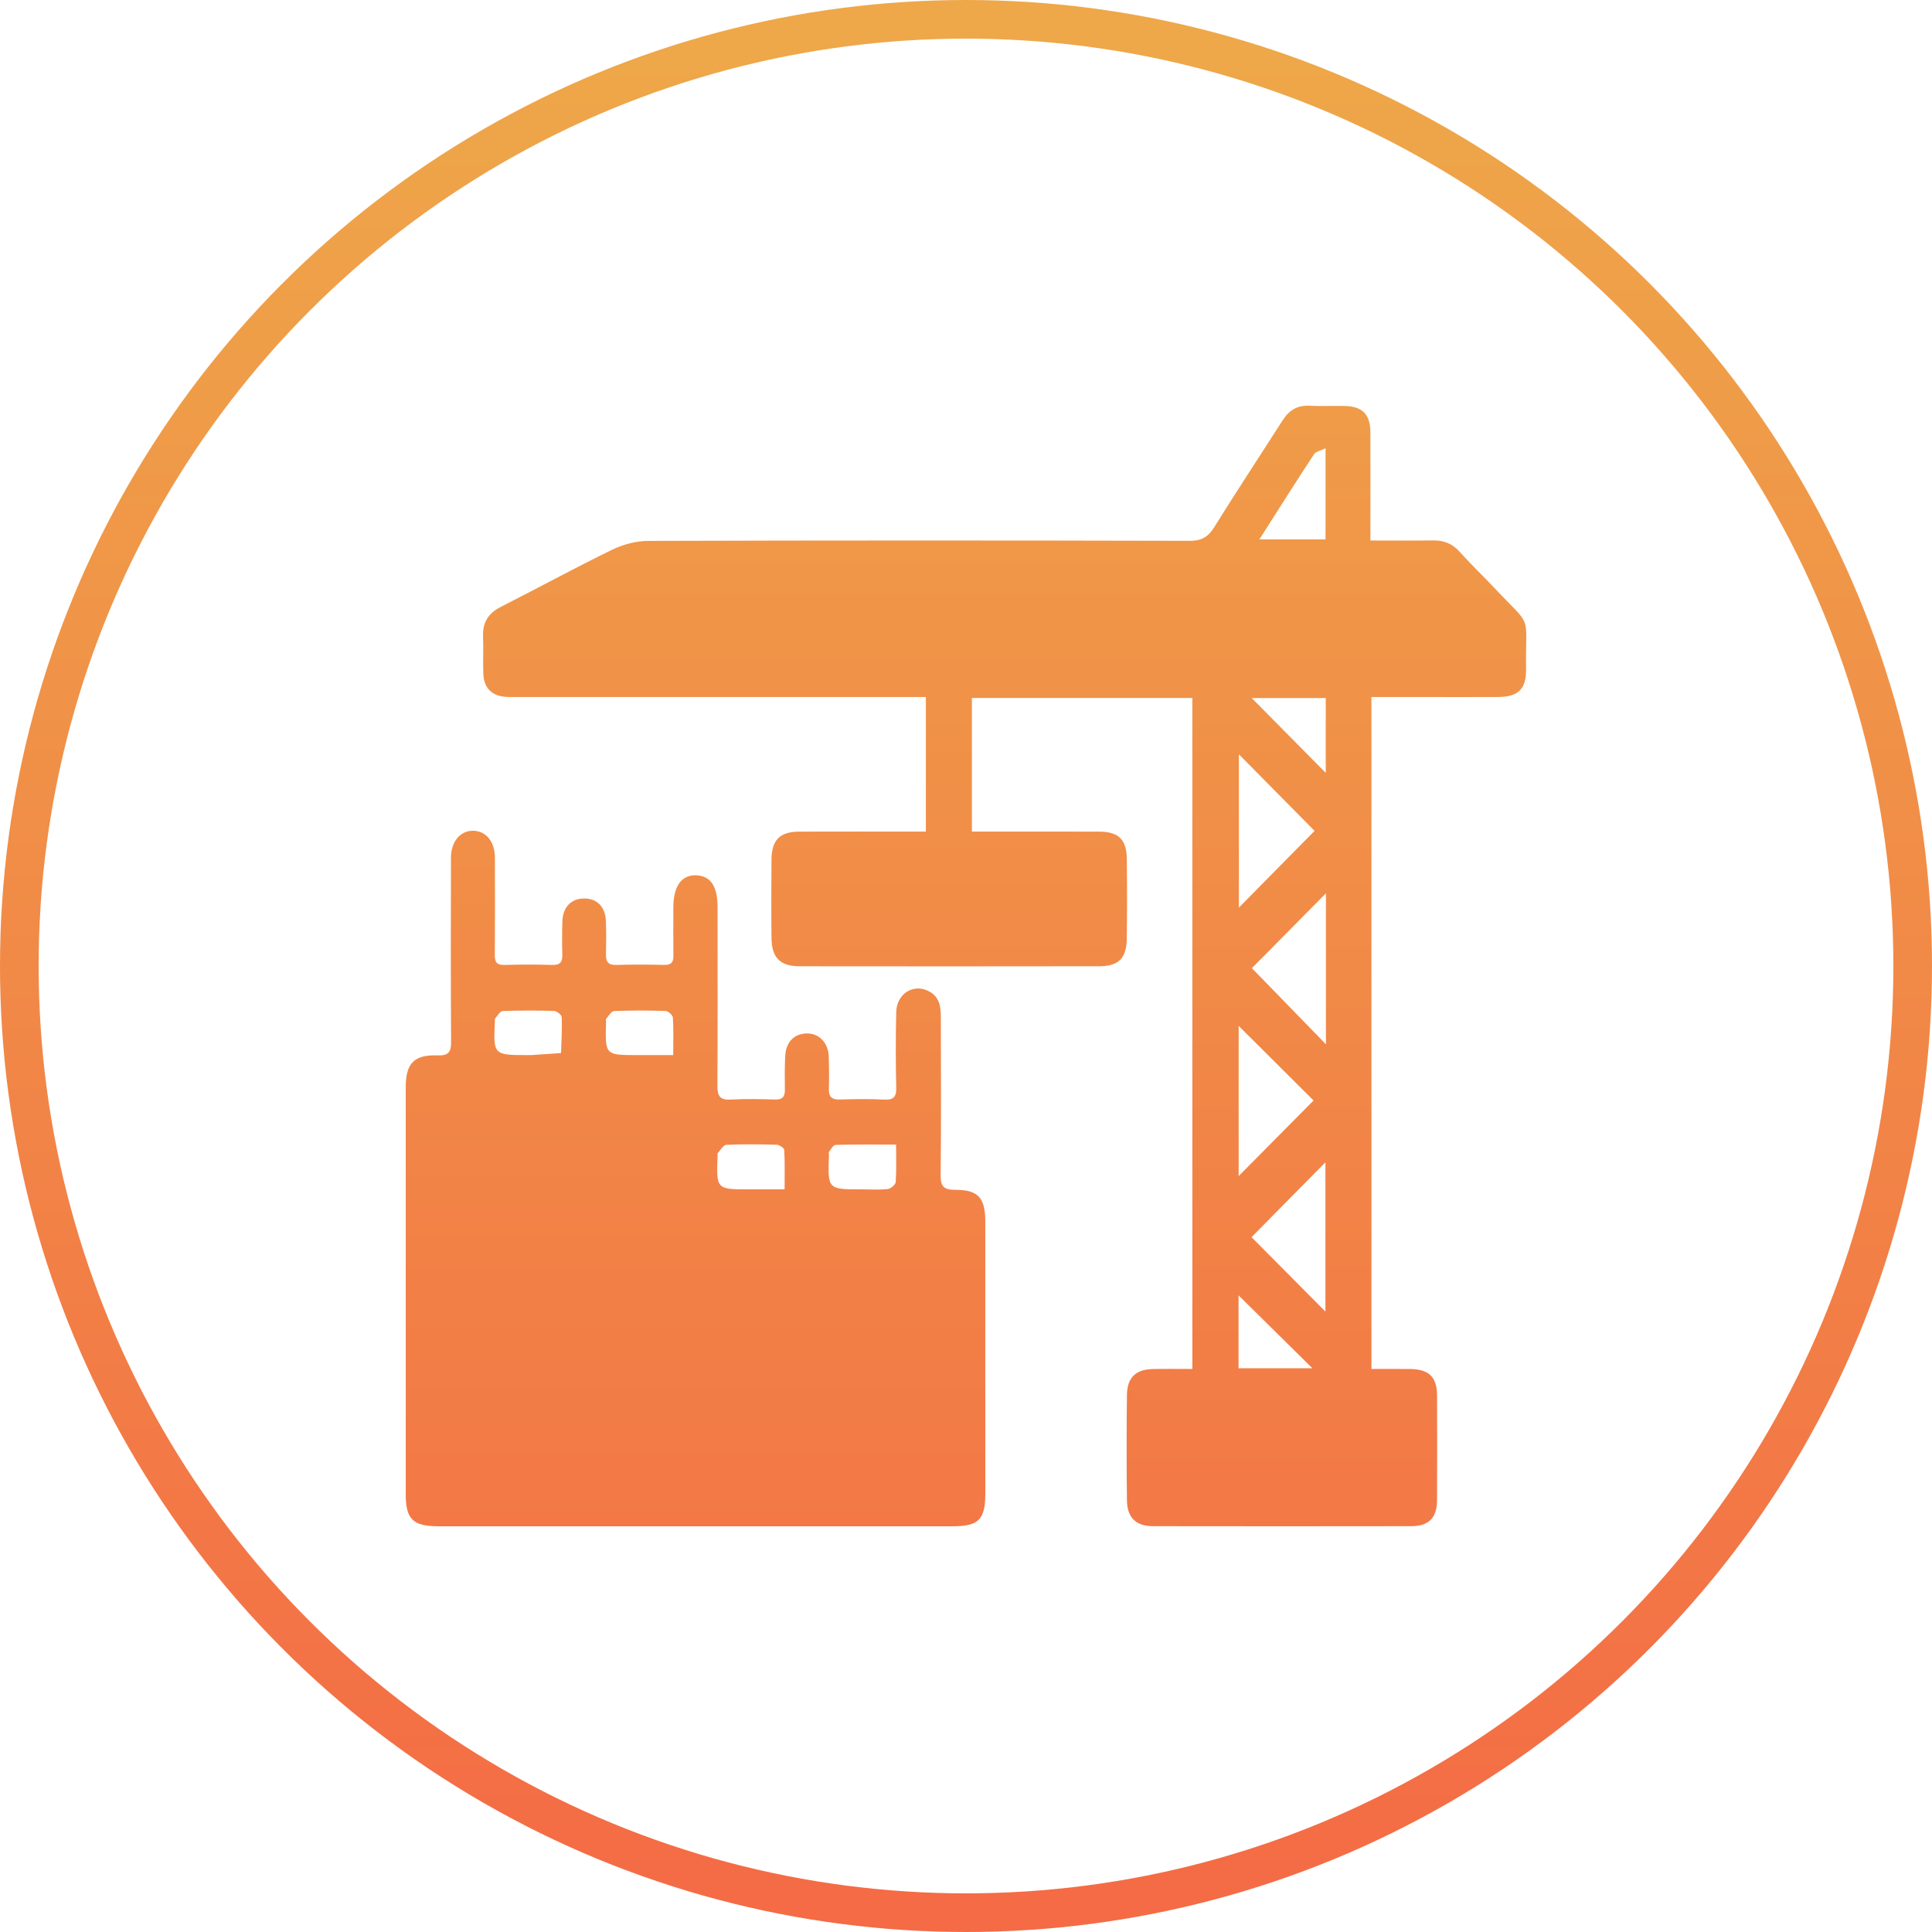 <?xml version="1.0" encoding="UTF-8"?>
<svg width="100px" height="100px" viewBox="0 0 100 100" version="1.1" xmlns="http://www.w3.org/2000/svg" xmlns:xlink="http://www.w3.org/1999/xlink">
    <defs>
        <linearGradient x1="50%" y1="0%" x2="50%" y2="100%" id="linearGradient-1">
            <stop stop-color="#EEA849" offset="0%"></stop>
            <stop stop-color="#F46B45" offset="100%"></stop>
        </linearGradient>
        <linearGradient x1="50%" y1="-35.686%" x2="50%" y2="137.787%" id="linearGradient-2">
            <stop stop-color="#EEA849" offset="0%"></stop>
            <stop stop-color="#F46B45" offset="100%"></stop>
        </linearGradient>
        <linearGradient x1="50%" y1="-112.343%" x2="50%" y2="157.977%" id="linearGradient-3">
            <stop stop-color="#EEA849" offset="0%"></stop>
            <stop stop-color="#F46B45" offset="100%"></stop>
        </linearGradient>
    </defs>
    <g id="Page-1" stroke="none" stroke-width="1" fill="none" fill-rule="evenodd">
        <g id="Icons-Copy" transform="translate(-657, -850)">
            <g id="Dwelling-Construction" transform="translate(658, 851)">
                <circle id="Oval-Copy" stroke="url(#linearGradient-1)" stroke-width="2" cx="49" cy="49" r="49"></circle>
                <g id="Group-5" transform="translate(20, 20)">
                    <path d="M43.107,49.822 L46.931,49.822 C45.657,48.564 44.355,47.279 43.107,46.047 L43.107,49.822 Z M47.621,19.003 L47.621,15.13 L43.788,15.13 C45.049,16.404 46.344,17.713 47.621,19.003 Z M47.017,2.507 C46.077,3.94 45.161,5.389 44.183,6.921 L47.61,6.921 L47.61,2.202 C47.341,2.335 47.106,2.372 47.017,2.507 Z M46.989,35.961 C45.733,34.709 44.409,33.39 43.113,32.099 L43.113,39.873 C44.414,38.561 45.719,37.243 46.989,35.961 Z M47.604,46.887 L47.604,39.161 C46.394,40.386 45.07,41.727 43.779,43.035 C44.936,44.201 46.261,45.535 47.604,46.887 Z M47.63,25.237 C46.394,26.487 45.071,27.825 43.797,29.112 C44.942,30.289 46.25,31.633 47.63,33.052 L47.63,25.237 Z M47.042,22.006 C45.776,20.725 44.467,19.401 43.125,18.043 L43.125,25.976 C44.439,24.644 45.757,23.308 47.042,22.006 Z M40.716,15.127 L29.305,15.127 L29.305,22.043 L30.008,22.043 C31.971,22.043 33.934,22.038 35.897,22.046 C36.892,22.049 37.308,22.447 37.322,23.436 C37.34,24.813 37.34,26.19 37.322,27.567 C37.309,28.604 36.905,29.012 35.882,29.013 C30.717,29.021 25.551,29.02 20.385,29.014 C19.382,29.012 18.945,28.573 18.933,27.565 C18.918,26.209 18.921,24.853 18.932,23.497 C18.94,22.475 19.364,22.049 20.37,22.045 C22.333,22.038 24.296,22.043 26.259,22.043 L26.923,22.043 L26.923,15.078 L26.142,15.078 C19.364,15.078 12.587,15.078 5.809,15.077 C5.602,15.077 5.395,15.084 5.189,15.07 C4.459,15.019 4.048,14.619 4.017,13.882 C3.991,13.237 4.028,12.588 4.002,11.942 C3.972,11.208 4.282,10.734 4.933,10.405 C6.853,9.433 8.742,8.399 10.677,7.458 C11.247,7.18 11.927,6.999 12.557,6.997 C21.897,6.968 31.237,6.97 40.577,6.993 C41.198,6.995 41.534,6.793 41.854,6.277 C43.005,4.422 44.211,2.602 45.385,0.761 C45.716,0.243 46.141,-0.029 46.77,0.002 C47.368,0.032 47.968,0.001 48.568,0.011 C49.516,0.028 49.927,0.436 49.931,1.381 C49.939,3.008 49.933,4.635 49.933,6.263 L49.933,6.977 C51.078,6.977 52.13,6.987 53.181,6.973 C53.73,6.966 54.169,7.133 54.548,7.557 C55.115,8.192 55.734,8.779 56.317,9.399 C58.371,11.584 57.95,10.622 57.989,13.65 C58.002,14.67 57.576,15.07 56.547,15.076 C55.307,15.083 54.067,15.078 52.828,15.078 L49.985,15.078 L49.985,49.858 C50.696,49.858 51.357,49.849 52.017,49.86 C52.969,49.876 53.379,50.286 53.382,51.236 C53.389,53.03 53.389,54.824 53.382,56.618 C53.378,57.571 52.967,57.994 52.019,57.995 C47.576,58.002 43.134,58.002 38.691,57.995 C37.8,57.994 37.342,57.558 37.33,56.656 C37.308,54.841 37.309,53.026 37.33,51.211 C37.339,50.302 37.787,49.877 38.681,49.861 C39.34,49.848 39.999,49.858 40.716,49.858 L40.716,15.127 Z" id="Fill-1" fill="url(#linearGradient-2)"></path>
                    <path d="M6.516,33.61 C7.024,33.576 7.531,33.542 8.039,33.507 C8.058,32.887 8.098,32.266 8.076,31.647 C8.072,31.531 7.82,31.332 7.677,31.327 C6.789,31.298 5.9,31.296 5.013,31.332 C4.876,31.338 4.749,31.587 4.62,31.726 C4.61,31.738 4.619,31.767 4.618,31.788 C4.529,33.611 4.529,33.611 6.33,33.611 C6.392,33.611 6.454,33.614 6.516,33.61 M13.828,31.67 C13.82,31.543 13.588,31.333 13.453,31.328 C12.564,31.298 11.673,31.294 10.784,31.332 C10.642,31.338 10.503,31.585 10.376,31.734 C10.345,31.77 10.37,31.855 10.368,31.918 C10.32,33.611 10.32,33.611 11.993,33.611 L13.846,33.611 C13.846,32.908 13.868,32.287 13.828,31.67 M19.593,38.521 C19.588,38.421 19.343,38.256 19.204,38.252 C18.335,38.227 17.463,38.216 16.595,38.257 C16.438,38.265 16.291,38.536 16.147,38.691 C16.126,38.714 16.143,38.772 16.142,38.814 C16.075,40.561 16.075,40.561 17.788,40.561 L19.611,40.561 C19.611,39.843 19.628,39.18 19.593,38.521 M22.246,38.259 C22.131,38.262 22.015,38.479 21.915,38.609 C21.884,38.649 21.908,38.731 21.906,38.793 C21.842,40.561 21.841,40.561 23.586,40.561 C24.041,40.561 24.499,40.592 24.95,40.544 C25.104,40.527 25.351,40.32 25.361,40.186 C25.405,39.568 25.381,38.946 25.381,38.243 C24.3,38.243 23.273,38.231 22.246,38.259 M1.685,57.999 C0.375,57.999 0.001,57.633 0.001,56.34 C-0,49.318 -0,42.296 0.001,35.274 C0.001,34.044 0.43,33.585 1.647,33.626 C2.207,33.644 2.353,33.466 2.349,32.92 C2.327,29.743 2.335,26.566 2.342,23.39 C2.344,22.573 2.811,22.01 3.454,22 C4.145,21.989 4.614,22.547 4.616,23.406 C4.622,25.078 4.625,26.75 4.612,28.422 C4.609,28.784 4.698,28.956 5.097,28.945 C5.926,28.921 6.757,28.919 7.586,28.945 C8.015,28.959 8.119,28.767 8.106,28.382 C8.088,27.818 8.092,27.253 8.109,26.69 C8.129,25.964 8.55,25.521 9.206,25.506 C9.894,25.489 10.338,25.932 10.362,26.69 C10.38,27.254 10.379,27.819 10.365,28.383 C10.355,28.766 10.465,28.959 10.894,28.945 C11.723,28.919 12.553,28.924 13.383,28.943 C13.737,28.952 13.86,28.812 13.855,28.468 C13.844,27.633 13.852,26.797 13.853,25.961 C13.855,24.869 14.274,24.281 15.031,24.306 C15.778,24.331 16.141,24.869 16.141,25.953 C16.142,29.046 16.15,32.139 16.134,35.232 C16.131,35.742 16.283,35.943 16.812,35.914 C17.578,35.873 18.347,35.887 19.114,35.911 C19.5,35.923 19.63,35.766 19.625,35.4 C19.617,34.815 19.612,34.229 19.644,33.646 C19.683,32.92 20.128,32.488 20.78,32.491 C21.401,32.493 21.867,32.972 21.895,33.672 C21.917,34.236 21.917,34.801 21.902,35.365 C21.892,35.77 22.055,35.921 22.458,35.91 C23.225,35.889 23.994,35.875 24.759,35.914 C25.259,35.94 25.402,35.773 25.389,35.274 C25.357,33.979 25.359,32.683 25.389,31.387 C25.411,30.404 26.328,29.866 27.133,30.338 C27.687,30.661 27.697,31.226 27.698,31.774 C27.703,34.45 27.718,37.125 27.687,39.8 C27.681,40.391 27.825,40.587 28.437,40.585 C29.64,40.58 29.999,41.004 29.999,42.241 C30,46.922 30,51.603 30,56.285 C30,57.65 29.661,57.999 28.318,57.999 C23.879,58.001 19.44,58 15.002,58 C10.563,58 6.124,58 1.685,57.999" id="Fill-3" fill="url(#linearGradient-3)"></path>
                </g>
            </g>
        </g>
    </g>
</svg>